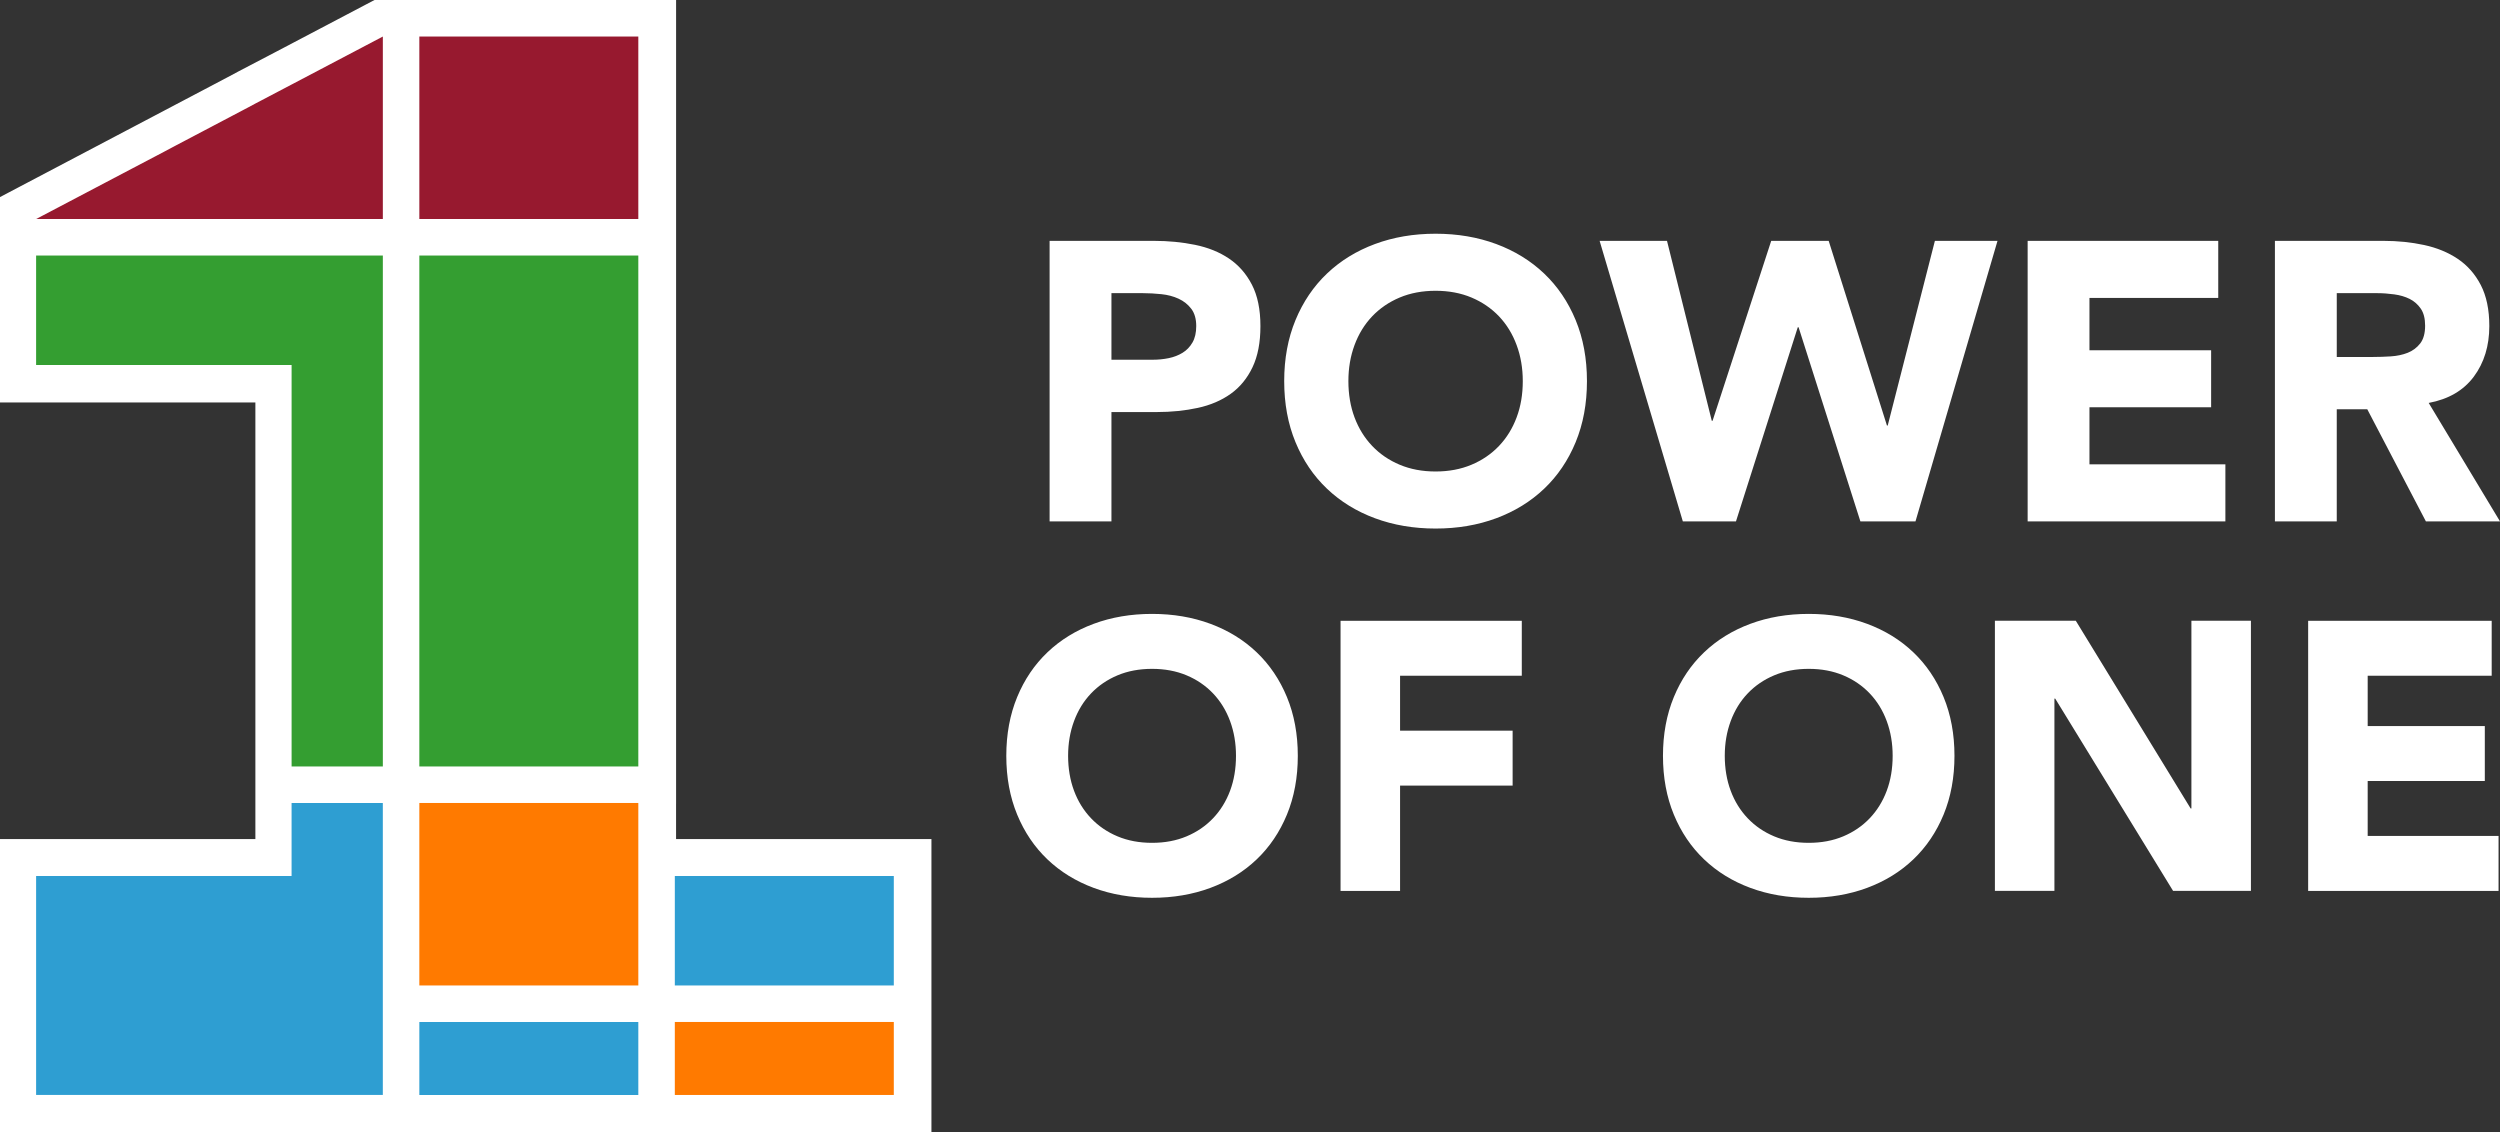 <?xml version="1.0" encoding="UTF-8"?>
<svg xmlns="http://www.w3.org/2000/svg" id="Layer_1" viewBox="0 0 1819.55 823.94">
  <rect x="0" y="0" width="1819.55" height="823.94" fill="#333333" stroke="none"/>
  <defs>
    <style>.cls-1{fill:#ff7a00;}.cls-1,.cls-2,.cls-3,.cls-4{fill-rule:evenodd;}.cls-2{fill:#349e31;}.cls-5{fill:#fff;}.cls-3{fill:#97192f;}.cls-4{fill:#2e9ed2;}</style>
  </defs>
  <g id="Secondary_Inverse">
    <path class="cls-5" d="M650.95,610.69h26.97v213.25H0v-213.25h185.87v-25.73h0v-292.04H0v-149.49l14.4-7.58L165.61,56.23l8.16-4.36,26.51-13.86L266.68,3.1l5.9-3.1h219.49v584.96h-.01v25.73h158.9ZM1700.73,379.5h-45v-204.2h79.03c10.38,0,20.23,1.01,29.56,3.02,9.33,2.02,17.5,5.39,24.51,10.1,7.02,4.72,12.6,11.06,16.74,19.03,4.13,7.99,6.2,17.93,6.2,29.86,0,14.42-3.75,26.67-11.24,36.77-7.5,10.1-18.47,16.49-32.88,19.18l51.92,86.24h-53.94l-42.68-81.63h-22.21v81.63ZM1700.73,259.81h26.54c4.04,0,8.31-.15,12.82-.43,4.52-.3,8.6-1.16,12.26-2.6,3.65-1.44,6.69-3.7,9.1-6.78,2.39-3.07,3.6-7.39,3.6-12.97,0-5.2-1.06-9.33-3.17-12.4-2.12-3.07-4.81-5.43-8.08-7.07-3.27-1.63-7.02-2.74-11.24-3.31-4.23-.58-8.37-.88-12.4-.88h-29.41v46.45ZM808.92,379.5h-45v-204.2h75.86c10.58,0,20.58.96,29.99,2.89,9.42,1.93,17.64,5.23,24.66,9.95,7.02,4.72,12.59,11.06,16.72,19.03,4.13,7.99,6.21,18.02,6.21,30.14s-1.93,21.92-5.76,29.99c-3.85,8.07-9.15,14.53-15.87,19.33-6.73,4.8-14.7,8.22-23.93,10.23-9.23,2.02-19.23,3.04-29.99,3.04h-32.88v79.6ZM808.92,261.82h29.99c4.04,0,7.94-.38,11.68-1.15,3.75-.77,7.11-2.07,10.1-3.9,2.99-1.83,5.38-4.32,7.21-7.49,1.83-3.17,2.74-7.17,2.74-11.97,0-5.2-1.2-9.38-3.6-12.55-2.41-3.17-5.48-5.62-9.22-7.34-3.75-1.74-7.94-2.84-12.55-3.32s-9.04-.73-13.27-.73h-23.07v48.46ZM1723.25,568.44h85.25v-39.99h-85.25v-36.65h90.25v-39.99h-133.58v196.61h138.58v-39.99h-95.25v-39.99ZM1619.68,337.97h-98.93v-41.53h88.55v-41.53h-88.55v-38.07h93.73v-41.53h-138.72v204.2h143.92v-41.53ZM975.68,648.42h43.32v-76.65h81.92v-39.99h-81.92v-39.98h88.59v-39.99h-131.91v196.61ZM1594.96,588.43h-.56l-83.59-136.63h-58.88v196.61h43.32v-139.97h.56l85.81,139.97h56.65v-196.61h-43.32v136.63ZM936.66,507.34c5.28,12.77,7.91,27.04,7.91,42.77s-2.63,29.99-7.91,42.77c-5.27,12.77-12.64,23.65-22.08,32.64-9.44,8.99-20.64,15.87-33.6,20.69-12.96,4.81-27.13,7.22-42.49,7.22s-29.54-2.41-42.5-7.22c-12.96-4.81-24.16-11.7-33.6-20.69s-16.8-19.86-22.08-32.64c-5.27-12.77-7.91-27.03-7.91-42.77s2.64-29.99,7.91-42.77c5.28-12.78,12.64-23.64,22.08-32.62,9.44-8.99,20.64-15.87,33.6-20.69,12.96-4.81,27.12-7.22,42.5-7.22s29.52,2.41,42.49,7.22c12.96,4.81,24.16,11.7,33.6,20.69,9.44,8.99,16.81,19.85,22.08,32.62ZM899.58,550.11c0-9.06-1.43-17.49-4.3-25.27-2.88-7.78-7-14.49-12.37-20.13-5.37-5.65-11.8-10.05-19.29-13.19-7.5-3.15-15.89-4.72-25.13-4.72s-17.64,1.57-25.14,4.72c-7.49,3.15-13.92,7.54-19.29,13.19-5.37,5.64-9.49,12.36-12.36,20.13-2.88,7.78-4.31,16.21-4.31,25.27s1.43,17.74,4.31,25.41c2.86,7.69,6.99,14.36,12.36,20,5.37,5.65,11.8,10.05,19.29,13.19,7.5,3.15,15.87,4.72,25.14,4.72s17.63-1.57,25.13-4.72c7.49-3.15,13.92-7.54,19.29-13.19,5.37-5.64,9.49-12.31,12.37-20,2.86-7.68,4.3-16.14,4.3-25.41ZM1263.47,379.5l44.99-141.33h.58l44.99,141.33h40.09l59.7-204.2h-45.57l-34.33,134.4h-.57l-42.4-134.4h-41.83l-42.68,130.95h-.58l-32.59-130.95h-49.04l60.57,204.2h38.66ZM1146.8,232.98c5.48,13.27,8.22,28.08,8.22,44.42s-2.74,31.15-8.22,44.42c-5.48,13.26-13.12,24.56-22.93,33.88-9.8,9.33-21.44,16.49-34.89,21.49-13.47,5-28.17,7.5-44.13,7.5s-30.67-2.51-44.13-7.5c-13.47-5-25.09-12.16-34.91-21.49-9.8-9.32-17.45-20.62-22.93-33.88-5.48-13.27-8.22-28.08-8.22-44.42s2.74-31.15,8.22-44.42c5.48-13.26,13.13-24.55,22.93-33.88,9.81-9.33,21.44-16.49,34.91-21.49,13.45-5,28.17-7.5,44.13-7.5s30.66,2.51,44.13,7.5c13.45,5,25.09,12.16,34.89,21.49,9.81,9.33,17.45,20.63,22.93,33.88ZM1108.31,277.4c0-9.42-1.49-18.17-4.48-26.24-2.97-8.08-7.26-15.05-12.82-20.92-5.58-5.86-12.27-10.42-20.05-13.7-7.79-3.26-16.49-4.9-26.11-4.9s-18.32,1.64-26.11,4.9c-7.79,3.28-14.47,7.84-20.05,13.7-5.58,5.88-9.85,12.84-12.84,20.92-2.99,8.07-4.47,16.82-4.47,26.24s1.48,18.42,4.47,26.39c2.99,7.99,7.26,14.91,12.84,20.77,5.58,5.86,12.26,10.43,20.05,13.69,7.79,3.28,16.49,4.91,26.11,4.91s18.32-1.63,26.11-4.91c7.78-3.26,14.47-7.83,20.05-13.69,5.57-5.86,9.85-12.79,12.82-20.77,2.99-7.97,4.48-16.77,4.48-26.39ZM1414.59,507.34c5.28,12.77,7.91,27.04,7.91,42.77s-2.63,29.99-7.91,42.77c-5.27,12.77-12.64,23.65-22.08,32.64-9.44,8.99-20.64,15.87-33.6,20.69-12.96,4.81-27.13,7.22-42.48,7.22s-29.54-2.41-42.5-7.22c-12.96-4.81-24.16-11.7-33.6-20.69-9.44-8.99-16.8-19.86-22.08-32.64-5.27-12.77-7.91-27.03-7.91-42.77s2.64-29.99,7.91-42.77c5.28-12.78,12.64-23.64,22.08-32.62,9.44-8.99,20.64-15.87,33.6-20.69,12.96-4.81,27.12-7.22,42.5-7.22s29.52,2.41,42.48,7.22c12.96,4.81,24.16,11.7,33.6,20.69,9.44,8.99,16.81,19.85,22.08,32.62ZM1377.51,550.11c0-9.06-1.43-17.49-4.3-25.27-2.88-7.78-7-14.49-12.37-20.13-5.37-5.65-11.8-10.05-19.29-13.19-7.5-3.15-15.89-4.72-25.13-4.72s-17.64,1.57-25.14,4.72c-7.49,3.15-13.92,7.54-19.29,13.19-5.37,5.64-9.49,12.36-12.36,20.13-2.88,7.78-4.31,16.21-4.31,25.27s1.43,17.74,4.31,25.41c2.86,7.69,6.99,14.36,12.36,20,5.37,5.65,11.8,10.05,19.29,13.19,7.5,3.15,15.87,4.72,25.14,4.72s17.63-1.57,25.13-4.72c7.49-3.15,13.92-7.54,19.29-13.19,5.37-5.64,9.49-12.31,12.37-20,2.86-7.68,4.3-16.14,4.3-25.41Z"></path>
    <path class="cls-3" d="M212.23,61.52l66.41-34.93v132.82H26.28l66.41-34.93,26.56-13.95,7.97-4.25,50.47-26.56,7.97-4.25,26.56-13.95ZM305.2,26.59v132.82h159.38V26.59h-159.38Z"></path>
    <path class="cls-2" d="M212.23,185.97h66.41v371.89h-66.41v-292.2H26.28v-79.69h185.94ZM305.2,185.97v371.89h159.38V185.97h-159.38Z"></path>
    <path class="cls-1" d="M650.53,743.81v53.13h-159.38v-53.13h159.38ZM305.2,637.55v79.69h159.38v-132.82h-159.38v53.13Z"></path>
    <path class="cls-4" d="M305.2,743.81h159.38v53.13h-159.38v-53.13ZM212.23,637.55H26.28v159.38h252.35v-212.51h-66.41v53.13ZM584.12,637.55h-92.97v79.69h159.38v-79.69h-66.41Z"></path>
  </g>
</svg>
